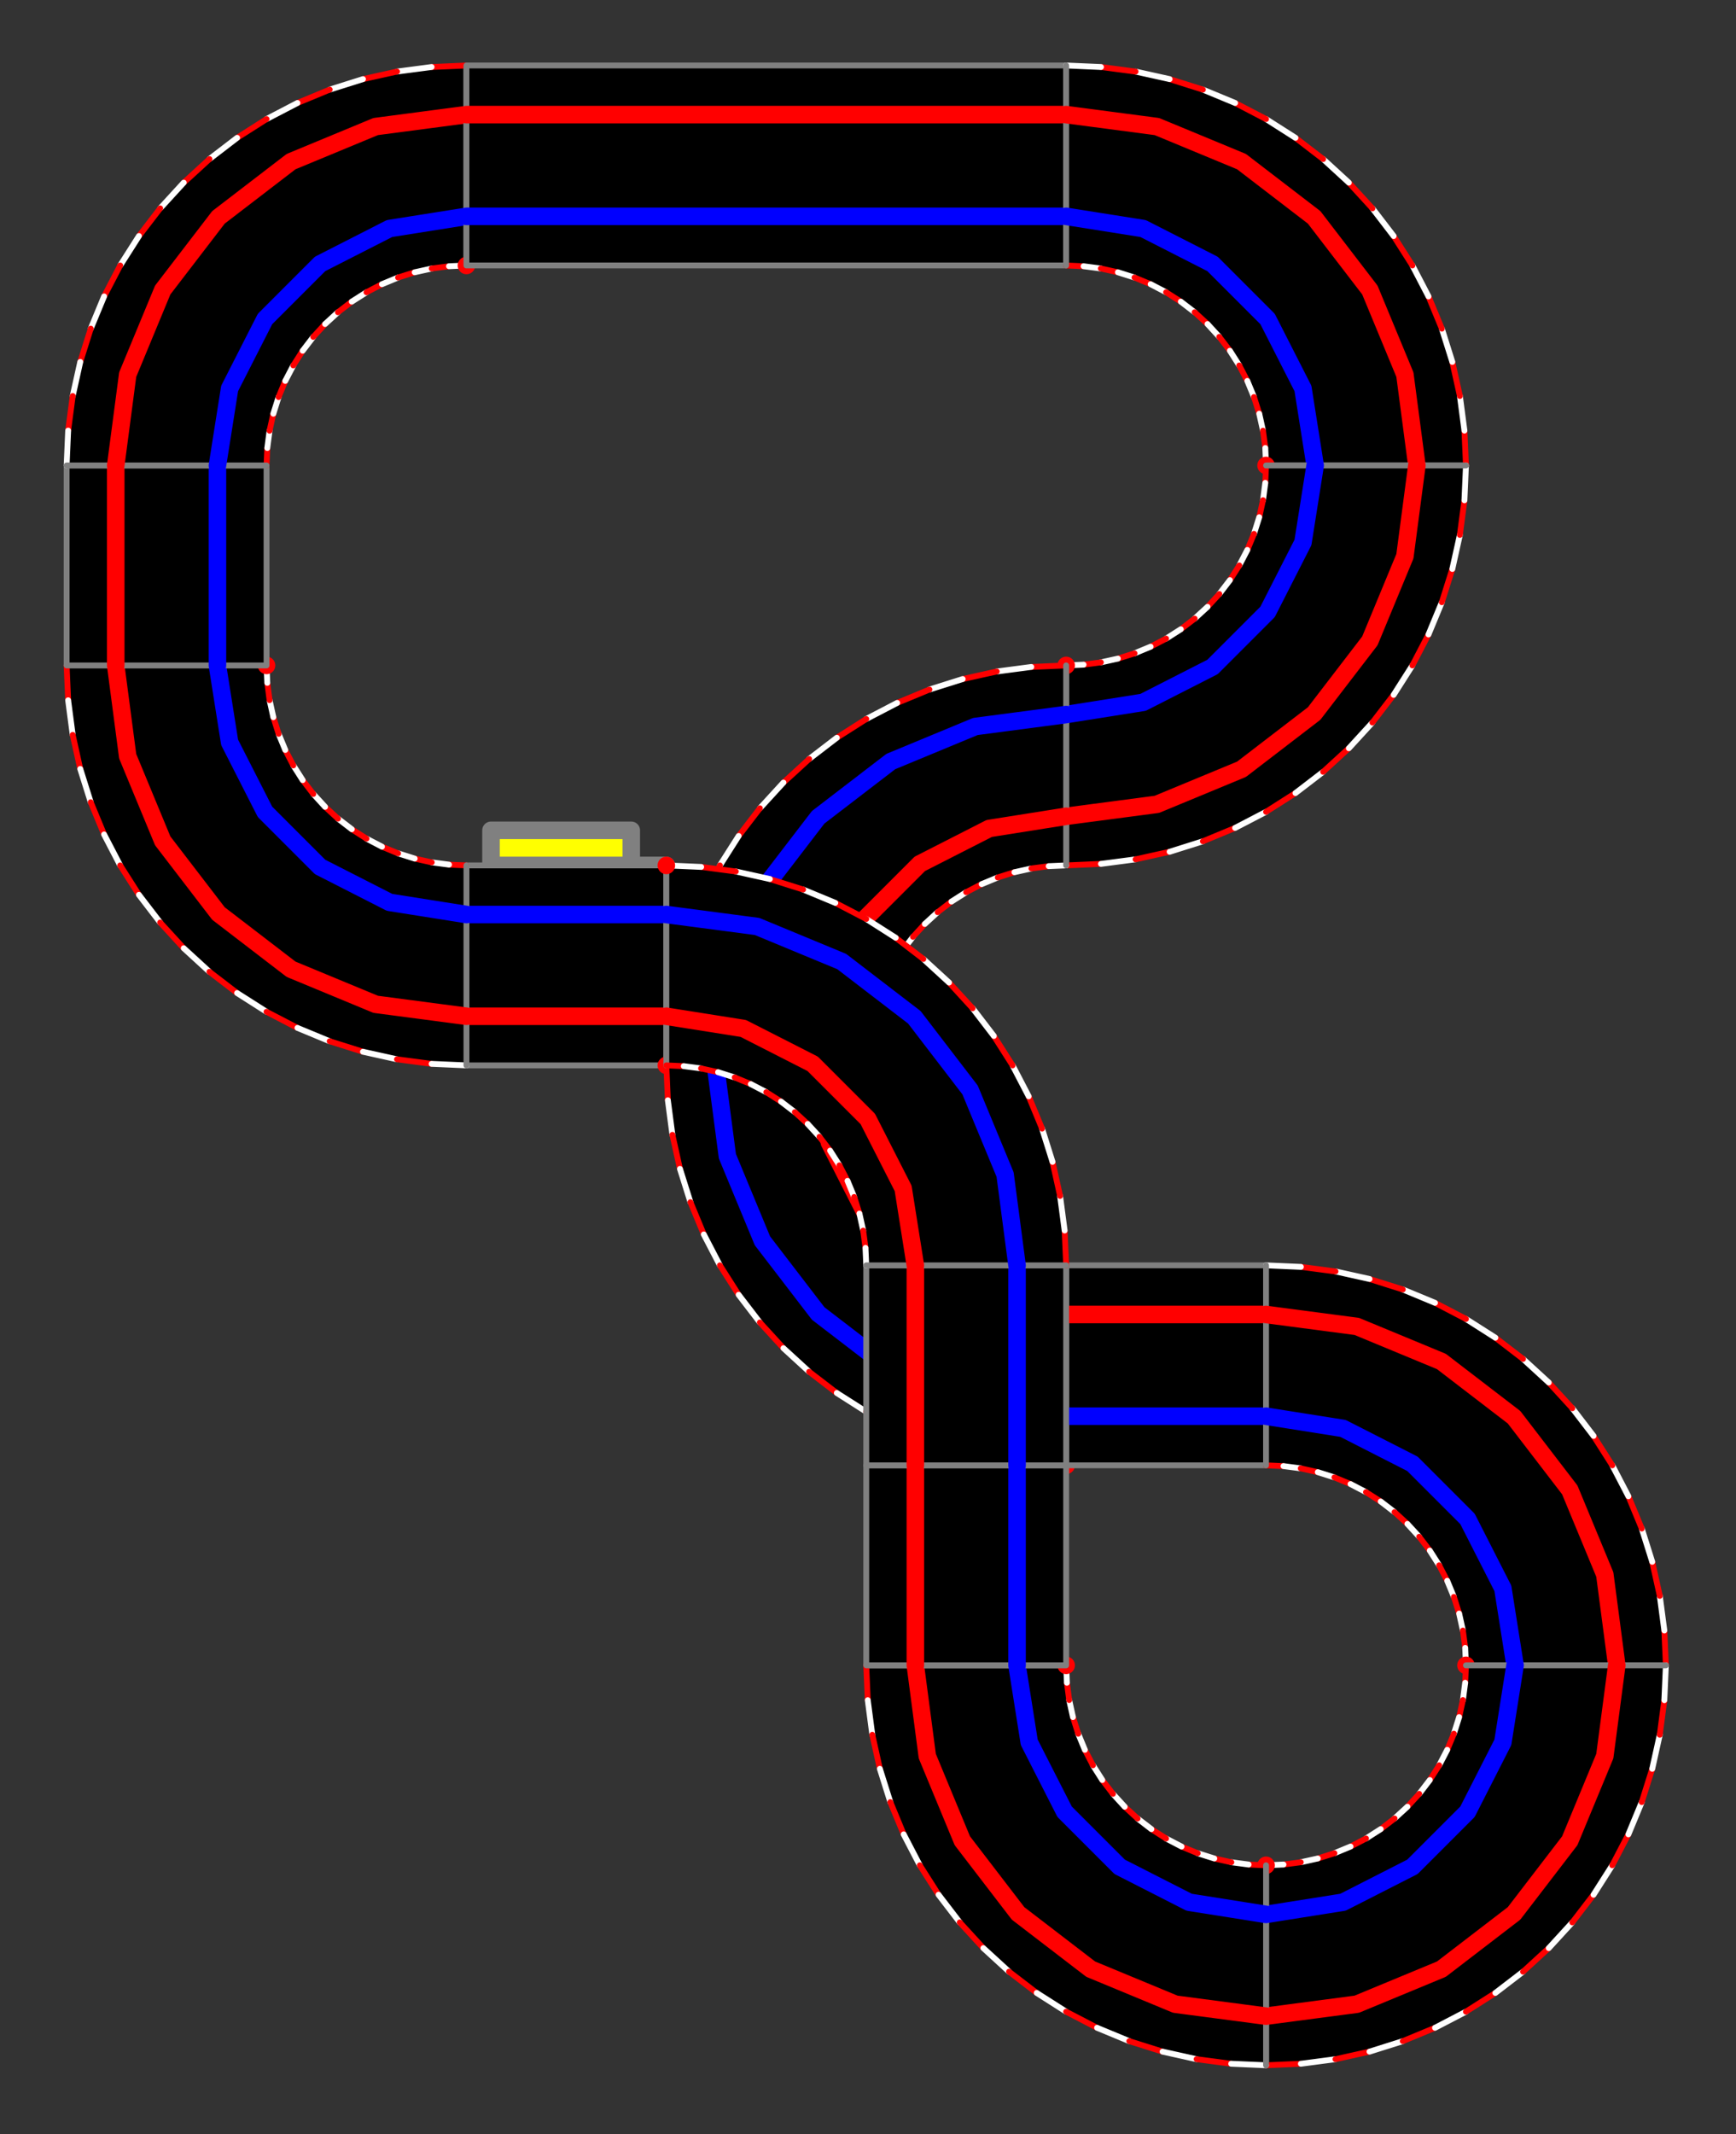 <?xml version="1.0" ?><!DOCTYPE svg  PUBLIC '-//W3C//DTD SVG 1.1//EN'  'http://www.w3.org/Graphics/SVG/1.1/DTD/svg11.dtd'><svg height="365.000" viewBox="-114.000 -148.000 297.000 365.000" width="297.000" xmlns="http://www.w3.org/2000/svg"><rect x="-114.000" y="-148.000" width="297.000" height="365.000" fill="#333333" stroke="none"/><line fill="none" stroke="none" stroke-linecap="round" stroke-width="2.0" x1="0.0" x2="0.0" y1="0.0" y2="0.0"/><polygon fill="none" fill-rule="evenodd" points="0.0,0.0 0.0,0.0 0.0,0.0" stroke-linejoin="round"/><polygon fill="#ff0" fill-rule="evenodd" points="-30,-2.275533520104082e-12 -30,-6 -6,-6 -6,-4.583000645652646e-13 -30,-2.2728485760126205e-12" stroke-linejoin="round"/><polyline fill="none" points="-30,-2.275533520104082e-12 -30,-6 -6,-6 -6,-4.583000645652646e-13 -30,-2.2728485760126205e-12 0.0,-4.6629367034256575e-15" stroke="#808080" stroke-linecap="round" stroke-linejoin="round" stroke-width="3.0"/><polygon fill="#000" fill-rule="evenodd" points="0.0,-4.6629367034256575e-15 -34.2,-2.5903945655159074e-12 -34.2,34.2 -2.5863755581667647e-12,34.2 5.6385087253457684e-15,-7.105427357601002e-15" stroke-linejoin="round"/><polyline fill="none" points="0.0,-4.6629367034256575e-15 -34.2,-2.5903945655159074e-12 -34.2,34.2 -2.5863755581667647e-12,34.2 5.6385087253457684e-15,-7.105427357601002e-15" stroke="#808080" stroke-linecap="round" stroke-linejoin="round"/><line fill="none" stroke="#00f" stroke-linecap="round" stroke-width="3.0" x1="-6.320252285594393e-13" x2="-34.2" y1="8.4" y2="8.4"/><line fill="none" stroke="#f00" stroke-linecap="round" stroke-width="3.0" x1="-1.9532579192021155e-12" x2="-34.2" y1="25.8" y2="25.8"/><polygon fill="#000" fill-rule="evenodd" points="-34.2,-2.601213640276254e-12 -37.181,-0.13 -40.139,-0.52 -43.052,-1.165 -45.897,-2.063 -48.654,-3.204 -51.3,-4.582 -53.816,-6.185 -56.183,-8.001 -58.383,-10.017 -60.399,-12.217 -62.215,-14.584 -63.818,-17.1 -65.196,-19.746 -66.337,-22.503 -67.235,-25.348 -67.88,-28.261 -68.27,-31.219 -68.4,-34.2 -102.6,-34.2 -102.34,-28.239 -101.561,-22.322 -100.269,-16.497 -98.475,-10.806 -96.191,-5.293 -93.436,-7.064571150294796e-12 -90.23,5.033 -86.597,9.767 -82.566,14.166 -78.167,18.197 -73.433,21.83 -68.4,25.036 -63.107,27.791 -57.594,30.075 -51.903,31.869 -46.078,33.161 -40.161,33.94 -34.2,34.2 -34.2,-2.5863755581667647e-12" stroke-linejoin="round"/><line fill="none" stroke="#f00" stroke-linecap="round" x1="-34.2" x2="-37.181" y1="-2.601213640276254e-12" y2="-0.13"/><line fill="none" stroke="#fff" stroke-linecap="round" x1="-37.181" x2="-40.139" y1="-0.13" y2="-0.52"/><line fill="none" stroke="#f00" stroke-linecap="round" x1="-40.139" x2="-43.052" y1="-0.52" y2="-1.165"/><line fill="none" stroke="#fff" stroke-linecap="round" x1="-43.052" x2="-45.897" y1="-1.165" y2="-2.063"/><line fill="none" stroke="#f00" stroke-linecap="round" x1="-45.897" x2="-48.654" y1="-2.063" y2="-3.204"/><line fill="none" stroke="#fff" stroke-linecap="round" x1="-48.654" x2="-51.3" y1="-3.204" y2="-4.582"/><line fill="none" stroke="#f00" stroke-linecap="round" x1="-51.3" x2="-53.816" y1="-4.582" y2="-6.185"/><line fill="none" stroke="#fff" stroke-linecap="round" x1="-53.816" x2="-56.183" y1="-6.185" y2="-8.001"/><line fill="none" stroke="#f00" stroke-linecap="round" x1="-56.183" x2="-58.383" y1="-8.001" y2="-10.017"/><line fill="none" stroke="#fff" stroke-linecap="round" x1="-58.383" x2="-60.399" y1="-10.017" y2="-12.217"/><line fill="none" stroke="#f00" stroke-linecap="round" x1="-60.399" x2="-62.215" y1="-12.217" y2="-14.584"/><line fill="none" stroke="#fff" stroke-linecap="round" x1="-62.215" x2="-63.818" y1="-14.584" y2="-17.1"/><line fill="none" stroke="#f00" stroke-linecap="round" x1="-63.818" x2="-65.196" y1="-17.1" y2="-19.746"/><line fill="none" stroke="#fff" stroke-linecap="round" x1="-65.196" x2="-66.337" y1="-19.746" y2="-22.503"/><line fill="none" stroke="#f00" stroke-linecap="round" x1="-66.337" x2="-67.235" y1="-22.503" y2="-25.348"/><line fill="none" stroke="#fff" stroke-linecap="round" x1="-67.235" x2="-67.88" y1="-25.348" y2="-28.261"/><line fill="none" stroke="#f00" stroke-linecap="round" x1="-67.88" x2="-68.27" y1="-28.261" y2="-31.219"/><line fill="none" stroke="#fff" stroke-linecap="round" x1="-68.27" x2="-68.4" y1="-31.219" y2="-34.2"/><line fill="none" stroke="#808080" stroke-linecap="round" x1="-68.4" x2="-102.6" y1="-34.2" y2="-34.2"/><line fill="none" stroke="#f00" stroke-linecap="round" x1="-102.6" x2="-102.34" y1="-34.2" y2="-28.239"/><line fill="none" stroke="#fff" stroke-linecap="round" x1="-102.34" x2="-101.561" y1="-28.239" y2="-22.322"/><line fill="none" stroke="#f00" stroke-linecap="round" x1="-101.561" x2="-100.269" y1="-22.322" y2="-16.497"/><line fill="none" stroke="#fff" stroke-linecap="round" x1="-100.269" x2="-98.475" y1="-16.497" y2="-10.806"/><line fill="none" stroke="#f00" stroke-linecap="round" x1="-98.475" x2="-96.191" y1="-10.806" y2="-5.293"/><line fill="none" stroke="#fff" stroke-linecap="round" x1="-96.191" x2="-93.436" y1="-5.293" y2="-7.064571150294796e-12"/><line fill="none" stroke="#f00" stroke-linecap="round" x1="-93.436" x2="-90.23" y1="-7.064571150294796e-12" y2="5.033"/><line fill="none" stroke="#fff" stroke-linecap="round" x1="-90.23" x2="-86.597" y1="5.033" y2="9.767"/><line fill="none" stroke="#f00" stroke-linecap="round" x1="-86.597" x2="-82.566" y1="9.767" y2="14.166"/><line fill="none" stroke="#fff" stroke-linecap="round" x1="-82.566" x2="-78.167" y1="14.166" y2="18.197"/><line fill="none" stroke="#f00" stroke-linecap="round" x1="-78.167" x2="-73.433" y1="18.197" y2="21.83"/><line fill="none" stroke="#fff" stroke-linecap="round" x1="-73.433" x2="-68.4" y1="21.83" y2="25.036"/><line fill="none" stroke="#f00" stroke-linecap="round" x1="-68.4" x2="-63.107" y1="25.036" y2="27.791"/><line fill="none" stroke="#fff" stroke-linecap="round" x1="-63.107" x2="-57.594" y1="27.791" y2="30.075"/><line fill="none" stroke="#f00" stroke-linecap="round" x1="-57.594" x2="-51.903" y1="30.075" y2="31.869"/><line fill="none" stroke="#fff" stroke-linecap="round" x1="-51.903" x2="-46.078" y1="31.869" y2="33.161"/><line fill="none" stroke="#f00" stroke-linecap="round" x1="-46.078" x2="-40.161" y1="33.161" y2="33.94"/><line fill="none" stroke="#fff" stroke-linecap="round" x1="-40.161" x2="-34.2" y1="33.94" y2="34.2"/><line fill="none" stroke="#808080" stroke-linecap="round" x1="-34.2" x2="-34.2" y1="34.2" y2="-2.5863755581667647e-12"/><polyline fill="none" points="-34.2,8.4 -47.364,6.315 -59.24,0.264 -68.664,-9.16 -74.715,-21.036 -76.8,-34.2" stroke="#00f" stroke-linecap="round" stroke-linejoin="round" stroke-width="3.0"/><polyline fill="none" points="-34.2,25.8 -49.729,23.756 -64.2,17.762 -76.626,8.226 -86.162,-4.2 -92.156,-18.671 -94.2,-34.2" stroke="#f00" stroke-linecap="round" stroke-linejoin="round" stroke-width="3.0"/><polyline fill="none" points="-68.4,-34.2 -68.4,-34.2 -68.4,-34.2" stroke="#f00" stroke-linecap="round" stroke-linejoin="round" stroke-width="3.0"/><polygon fill="#000" fill-rule="evenodd" points="-68.4,-34.2 -68.4,-68.4 -102.6,-68.4 -102.6,-34.2 -68.4,-34.2" stroke-linejoin="round"/><polyline fill="none" points="-68.4,-34.2 -68.4,-68.4 -102.6,-68.4 -102.6,-34.2 -68.4,-34.2" stroke="#808080" stroke-linecap="round" stroke-linejoin="round"/><line fill="none" stroke="#00f" stroke-linecap="round" stroke-width="3.0" x1="-76.8" x2="-76.8" y1="-34.2" y2="-68.4"/><line fill="none" stroke="#f00" stroke-linecap="round" stroke-width="3.0" x1="-94.2" x2="-94.2" y1="-34.2" y2="-68.4"/><polygon fill="#000" fill-rule="evenodd" points="-68.4,-68.4 -68.27,-71.381 -67.88,-74.339 -67.235,-77.252 -66.337,-80.097 -65.196,-82.854 -63.818,-85.5 -62.215,-88.016 -60.399,-90.383 -58.383,-92.583 -56.183,-94.599 -53.816,-96.415 -51.3,-98.018 -48.654,-99.396 -45.897,-100.537 -43.052,-101.435 -40.139,-102.08 -37.181,-102.47 -34.2,-102.6 -34.2,-136.8 -40.161,-136.54 -46.078,-135.761 -51.903,-134.469 -57.594,-132.675 -63.107,-130.391 -68.4,-127.636 -73.433,-124.43 -78.167,-120.797 -82.566,-116.766 -86.597,-112.367 -90.23,-107.633 -93.436,-102.6 -96.191,-97.307 -98.475,-91.794 -100.269,-86.103 -101.561,-80.278 -102.34,-74.361 -102.6,-68.4 -68.4,-68.4" stroke-linejoin="round"/><line fill="none" stroke="#f00" stroke-linecap="round" x1="-68.4" x2="-68.27" y1="-68.4" y2="-71.381"/><line fill="none" stroke="#fff" stroke-linecap="round" x1="-68.27" x2="-67.88" y1="-71.381" y2="-74.339"/><line fill="none" stroke="#f00" stroke-linecap="round" x1="-67.88" x2="-67.235" y1="-74.339" y2="-77.252"/><line fill="none" stroke="#fff" stroke-linecap="round" x1="-67.235" x2="-66.337" y1="-77.252" y2="-80.097"/><line fill="none" stroke="#f00" stroke-linecap="round" x1="-66.337" x2="-65.196" y1="-80.097" y2="-82.854"/><line fill="none" stroke="#fff" stroke-linecap="round" x1="-65.196" x2="-63.818" y1="-82.854" y2="-85.5"/><line fill="none" stroke="#f00" stroke-linecap="round" x1="-63.818" x2="-62.215" y1="-85.5" y2="-88.016"/><line fill="none" stroke="#fff" stroke-linecap="round" x1="-62.215" x2="-60.399" y1="-88.016" y2="-90.383"/><line fill="none" stroke="#f00" stroke-linecap="round" x1="-60.399" x2="-58.383" y1="-90.383" y2="-92.583"/><line fill="none" stroke="#fff" stroke-linecap="round" x1="-58.383" x2="-56.183" y1="-92.583" y2="-94.599"/><line fill="none" stroke="#f00" stroke-linecap="round" x1="-56.183" x2="-53.816" y1="-94.599" y2="-96.415"/><line fill="none" stroke="#fff" stroke-linecap="round" x1="-53.816" x2="-51.3" y1="-96.415" y2="-98.018"/><line fill="none" stroke="#f00" stroke-linecap="round" x1="-51.3" x2="-48.654" y1="-98.018" y2="-99.396"/><line fill="none" stroke="#fff" stroke-linecap="round" x1="-48.654" x2="-45.897" y1="-99.396" y2="-100.537"/><line fill="none" stroke="#f00" stroke-linecap="round" x1="-45.897" x2="-43.052" y1="-100.537" y2="-101.435"/><line fill="none" stroke="#fff" stroke-linecap="round" x1="-43.052" x2="-40.139" y1="-101.435" y2="-102.08"/><line fill="none" stroke="#f00" stroke-linecap="round" x1="-40.139" x2="-37.181" y1="-102.08" y2="-102.47"/><line fill="none" stroke="#fff" stroke-linecap="round" x1="-37.181" x2="-34.2" y1="-102.47" y2="-102.6"/><line fill="none" stroke="#808080" stroke-linecap="round" x1="-34.2" x2="-34.2" y1="-102.6" y2="-136.8"/><line fill="none" stroke="#f00" stroke-linecap="round" x1="-34.2" x2="-40.161" y1="-136.8" y2="-136.54"/><line fill="none" stroke="#fff" stroke-linecap="round" x1="-40.161" x2="-46.078" y1="-136.54" y2="-135.761"/><line fill="none" stroke="#f00" stroke-linecap="round" x1="-46.078" x2="-51.903" y1="-135.761" y2="-134.469"/><line fill="none" stroke="#fff" stroke-linecap="round" x1="-51.903" x2="-57.594" y1="-134.469" y2="-132.675"/><line fill="none" stroke="#f00" stroke-linecap="round" x1="-57.594" x2="-63.107" y1="-132.675" y2="-130.391"/><line fill="none" stroke="#fff" stroke-linecap="round" x1="-63.107" x2="-68.4" y1="-130.391" y2="-127.636"/><line fill="none" stroke="#f00" stroke-linecap="round" x1="-68.4" x2="-73.433" y1="-127.636" y2="-124.43"/><line fill="none" stroke="#fff" stroke-linecap="round" x1="-73.433" x2="-78.167" y1="-124.43" y2="-120.797"/><line fill="none" stroke="#f00" stroke-linecap="round" x1="-78.167" x2="-82.566" y1="-120.797" y2="-116.766"/><line fill="none" stroke="#fff" stroke-linecap="round" x1="-82.566" x2="-86.597" y1="-116.766" y2="-112.367"/><line fill="none" stroke="#f00" stroke-linecap="round" x1="-86.597" x2="-90.23" y1="-112.367" y2="-107.633"/><line fill="none" stroke="#fff" stroke-linecap="round" x1="-90.23" x2="-93.436" y1="-107.633" y2="-102.6"/><line fill="none" stroke="#f00" stroke-linecap="round" x1="-93.436" x2="-96.191" y1="-102.6" y2="-97.307"/><line fill="none" stroke="#fff" stroke-linecap="round" x1="-96.191" x2="-98.475" y1="-97.307" y2="-91.794"/><line fill="none" stroke="#f00" stroke-linecap="round" x1="-98.475" x2="-100.269" y1="-91.794" y2="-86.103"/><line fill="none" stroke="#fff" stroke-linecap="round" x1="-100.269" x2="-101.561" y1="-86.103" y2="-80.278"/><line fill="none" stroke="#f00" stroke-linecap="round" x1="-101.561" x2="-102.34" y1="-80.278" y2="-74.361"/><line fill="none" stroke="#fff" stroke-linecap="round" x1="-102.34" x2="-102.6" y1="-74.361" y2="-68.4"/><line fill="none" stroke="#808080" stroke-linecap="round" x1="-102.6" x2="-68.4" y1="-68.4" y2="-68.4"/><polyline fill="none" points="-76.8,-68.4 -74.715,-81.564 -68.664,-93.44 -59.24,-102.864 -47.364,-108.915 -34.2,-111" stroke="#00f" stroke-linecap="round" stroke-linejoin="round" stroke-width="3.0"/><polyline fill="none" points="-94.2,-68.4 -92.156,-83.929 -86.162,-98.4 -76.626,-110.826 -64.2,-120.362 -49.729,-126.356 -34.2,-128.4" stroke="#f00" stroke-linecap="round" stroke-linejoin="round" stroke-width="3.0"/><polyline fill="none" points="-34.2,-102.6 -34.2,-102.6 -34.2,-102.6" stroke="#f00" stroke-linecap="round" stroke-linejoin="round" stroke-width="3.0"/><polygon fill="#000" fill-rule="evenodd" points="-34.2,-102.6 68.4,-102.6 68.4,-136.8 -34.2,-136.8 -34.2,-102.6" stroke-linejoin="round"/><polyline fill="none" points="-34.2,-102.6 68.4,-102.6 68.4,-136.8 -34.2,-136.8 -34.2,-102.6" stroke="#808080" stroke-linecap="round" stroke-linejoin="round"/><line fill="none" stroke="#00f" stroke-linecap="round" stroke-width="3.0" x1="-34.2" x2="68.4" y1="-111" y2="-111"/><line fill="none" stroke="#f00" stroke-linecap="round" stroke-width="3.0" x1="-34.2" x2="68.4" y1="-128.4" y2="-128.4"/><polygon fill="#000" fill-rule="evenodd" points="68.4,-102.6 71.381,-102.47 74.339,-102.08 77.252,-101.435 80.097,-100.537 82.854,-99.396 85.5,-98.018 88.016,-96.415 90.383,-94.599 92.583,-92.583 94.599,-90.383 96.415,-88.016 98.018,-85.5 99.396,-82.854 100.537,-80.097 101.435,-77.252 102.08,-74.339 102.47,-71.381 102.6,-68.4 136.8,-68.4 136.54,-74.361 135.761,-80.278 134.469,-86.103 132.675,-91.794 130.391,-97.307 127.636,-102.6 124.43,-107.633 120.797,-112.367 116.766,-116.766 112.367,-120.797 107.633,-124.43 102.6,-127.636 97.307,-130.391 91.794,-132.675 86.103,-134.469 80.278,-135.761 74.361,-136.54 68.4,-136.8 68.4,-102.6" stroke-linejoin="round"/><line fill="none" stroke="#f00" stroke-linecap="round" x1="68.4" x2="71.381" y1="-102.6" y2="-102.47"/><line fill="none" stroke="#fff" stroke-linecap="round" x1="71.381" x2="74.339" y1="-102.47" y2="-102.08"/><line fill="none" stroke="#f00" stroke-linecap="round" x1="74.339" x2="77.252" y1="-102.08" y2="-101.435"/><line fill="none" stroke="#fff" stroke-linecap="round" x1="77.252" x2="80.097" y1="-101.435" y2="-100.537"/><line fill="none" stroke="#f00" stroke-linecap="round" x1="80.097" x2="82.854" y1="-100.537" y2="-99.396"/><line fill="none" stroke="#fff" stroke-linecap="round" x1="82.854" x2="85.5" y1="-99.396" y2="-98.018"/><line fill="none" stroke="#f00" stroke-linecap="round" x1="85.5" x2="88.016" y1="-98.018" y2="-96.415"/><line fill="none" stroke="#fff" stroke-linecap="round" x1="88.016" x2="90.383" y1="-96.415" y2="-94.599"/><line fill="none" stroke="#f00" stroke-linecap="round" x1="90.383" x2="92.583" y1="-94.599" y2="-92.583"/><line fill="none" stroke="#fff" stroke-linecap="round" x1="92.583" x2="94.599" y1="-92.583" y2="-90.383"/><line fill="none" stroke="#f00" stroke-linecap="round" x1="94.599" x2="96.415" y1="-90.383" y2="-88.016"/><line fill="none" stroke="#fff" stroke-linecap="round" x1="96.415" x2="98.018" y1="-88.016" y2="-85.5"/><line fill="none" stroke="#f00" stroke-linecap="round" x1="98.018" x2="99.396" y1="-85.5" y2="-82.854"/><line fill="none" stroke="#fff" stroke-linecap="round" x1="99.396" x2="100.537" y1="-82.854" y2="-80.097"/><line fill="none" stroke="#f00" stroke-linecap="round" x1="100.537" x2="101.435" y1="-80.097" y2="-77.252"/><line fill="none" stroke="#fff" stroke-linecap="round" x1="101.435" x2="102.08" y1="-77.252" y2="-74.339"/><line fill="none" stroke="#f00" stroke-linecap="round" x1="102.08" x2="102.47" y1="-74.339" y2="-71.381"/><line fill="none" stroke="#fff" stroke-linecap="round" x1="102.47" x2="102.6" y1="-71.381" y2="-68.4"/><line fill="none" stroke="#808080" stroke-linecap="round" x1="102.6" x2="136.8" y1="-68.4" y2="-68.4"/><line fill="none" stroke="#f00" stroke-linecap="round" x1="136.8" x2="136.54" y1="-68.4" y2="-74.361"/><line fill="none" stroke="#fff" stroke-linecap="round" x1="136.54" x2="135.761" y1="-74.361" y2="-80.278"/><line fill="none" stroke="#f00" stroke-linecap="round" x1="135.761" x2="134.469" y1="-80.278" y2="-86.103"/><line fill="none" stroke="#fff" stroke-linecap="round" x1="134.469" x2="132.675" y1="-86.103" y2="-91.794"/><line fill="none" stroke="#f00" stroke-linecap="round" x1="132.675" x2="130.391" y1="-91.794" y2="-97.307"/><line fill="none" stroke="#fff" stroke-linecap="round" x1="130.391" x2="127.636" y1="-97.307" y2="-102.6"/><line fill="none" stroke="#f00" stroke-linecap="round" x1="127.636" x2="124.43" y1="-102.6" y2="-107.633"/><line fill="none" stroke="#fff" stroke-linecap="round" x1="124.43" x2="120.797" y1="-107.633" y2="-112.367"/><line fill="none" stroke="#f00" stroke-linecap="round" x1="120.797" x2="116.766" y1="-112.367" y2="-116.766"/><line fill="none" stroke="#fff" stroke-linecap="round" x1="116.766" x2="112.367" y1="-116.766" y2="-120.797"/><line fill="none" stroke="#f00" stroke-linecap="round" x1="112.367" x2="107.633" y1="-120.797" y2="-124.43"/><line fill="none" stroke="#fff" stroke-linecap="round" x1="107.633" x2="102.6" y1="-124.43" y2="-127.636"/><line fill="none" stroke="#f00" stroke-linecap="round" x1="102.6" x2="97.307" y1="-127.636" y2="-130.391"/><line fill="none" stroke="#fff" stroke-linecap="round" x1="97.307" x2="91.794" y1="-130.391" y2="-132.675"/><line fill="none" stroke="#f00" stroke-linecap="round" x1="91.794" x2="86.103" y1="-132.675" y2="-134.469"/><line fill="none" stroke="#fff" stroke-linecap="round" x1="86.103" x2="80.278" y1="-134.469" y2="-135.761"/><line fill="none" stroke="#f00" stroke-linecap="round" x1="80.278" x2="74.361" y1="-135.761" y2="-136.54"/><line fill="none" stroke="#fff" stroke-linecap="round" x1="74.361" x2="68.4" y1="-136.54" y2="-136.8"/><line fill="none" stroke="#808080" stroke-linecap="round" x1="68.4" x2="68.4" y1="-136.8" y2="-102.6"/><polyline fill="none" points="68.4,-111 81.564,-108.915 93.44,-102.864 102.864,-93.44 108.915,-81.564 111,-68.4" stroke="#00f" stroke-linecap="round" stroke-linejoin="round" stroke-width="3.0"/><polyline fill="none" points="68.4,-128.4 83.929,-126.356 98.4,-120.362 110.826,-110.826 120.362,-98.4 126.356,-83.929 128.4,-68.4" stroke="#f00" stroke-linecap="round" stroke-linejoin="round" stroke-width="3.0"/><polyline fill="none" points="102.6,-68.4 102.6,-68.4 102.6,-68.4" stroke="#f00" stroke-linecap="round" stroke-linejoin="round" stroke-width="3.0"/><polygon fill="#000" fill-rule="evenodd" points="102.6,-68.4 102.47,-65.419 102.08,-62.461 101.435,-59.548 100.537,-56.703 99.396,-53.946 98.018,-51.3 96.415,-48.784 94.599,-46.417 92.583,-44.217 90.383,-42.201 88.016,-40.385 85.5,-38.782 82.854,-37.404 80.097,-36.263 77.252,-35.365 74.339,-34.72 71.381,-34.33 68.4,-34.2 68.4,5.8406612879480235e-12 74.361,-0.26 80.278,-1.039 86.103,-2.331 91.794,-4.125 97.307,-6.409 102.6,-9.164 107.633,-12.37 112.367,-16.003 116.766,-20.034 120.797,-24.433 124.43,-29.167 127.636,-34.2 130.391,-39.493 132.675,-45.006 134.469,-50.697 135.761,-56.522 136.54,-62.439 136.8,-68.4 102.6,-68.4" stroke-linejoin="round"/><line fill="none" stroke="#f00" stroke-linecap="round" x1="102.6" x2="102.47" y1="-68.4" y2="-65.419"/><line fill="none" stroke="#fff" stroke-linecap="round" x1="102.47" x2="102.08" y1="-65.419" y2="-62.461"/><line fill="none" stroke="#f00" stroke-linecap="round" x1="102.08" x2="101.435" y1="-62.461" y2="-59.548"/><line fill="none" stroke="#fff" stroke-linecap="round" x1="101.435" x2="100.537" y1="-59.548" y2="-56.703"/><line fill="none" stroke="#f00" stroke-linecap="round" x1="100.537" x2="99.396" y1="-56.703" y2="-53.946"/><line fill="none" stroke="#fff" stroke-linecap="round" x1="99.396" x2="98.018" y1="-53.946" y2="-51.3"/><line fill="none" stroke="#f00" stroke-linecap="round" x1="98.018" x2="96.415" y1="-51.3" y2="-48.784"/><line fill="none" stroke="#fff" stroke-linecap="round" x1="96.415" x2="94.599" y1="-48.784" y2="-46.417"/><line fill="none" stroke="#f00" stroke-linecap="round" x1="94.599" x2="92.583" y1="-46.417" y2="-44.217"/><line fill="none" stroke="#fff" stroke-linecap="round" x1="92.583" x2="90.383" y1="-44.217" y2="-42.201"/><line fill="none" stroke="#f00" stroke-linecap="round" x1="90.383" x2="88.016" y1="-42.201" y2="-40.385"/><line fill="none" stroke="#fff" stroke-linecap="round" x1="88.016" x2="85.5" y1="-40.385" y2="-38.782"/><line fill="none" stroke="#f00" stroke-linecap="round" x1="85.5" x2="82.854" y1="-38.782" y2="-37.404"/><line fill="none" stroke="#fff" stroke-linecap="round" x1="82.854" x2="80.097" y1="-37.404" y2="-36.263"/><line fill="none" stroke="#f00" stroke-linecap="round" x1="80.097" x2="77.252" y1="-36.263" y2="-35.365"/><line fill="none" stroke="#fff" stroke-linecap="round" x1="77.252" x2="74.339" y1="-35.365" y2="-34.72"/><line fill="none" stroke="#f00" stroke-linecap="round" x1="74.339" x2="71.381" y1="-34.72" y2="-34.33"/><line fill="none" stroke="#fff" stroke-linecap="round" x1="71.381" x2="68.4" y1="-34.33" y2="-34.2"/><line fill="none" stroke="#808080" stroke-linecap="round" x1="68.4" x2="68.4" y1="-34.2" y2="5.8406612879480235e-12"/><line fill="none" stroke="#f00" stroke-linecap="round" x1="68.4" x2="74.361" y1="5.8406612879480235e-12" y2="-0.26"/><line fill="none" stroke="#fff" stroke-linecap="round" x1="74.361" x2="80.278" y1="-0.26" y2="-1.039"/><line fill="none" stroke="#f00" stroke-linecap="round" x1="80.278" x2="86.103" y1="-1.039" y2="-2.331"/><line fill="none" stroke="#fff" stroke-linecap="round" x1="86.103" x2="91.794" y1="-2.331" y2="-4.125"/><line fill="none" stroke="#f00" stroke-linecap="round" x1="91.794" x2="97.307" y1="-4.125" y2="-6.409"/><line fill="none" stroke="#fff" stroke-linecap="round" x1="97.307" x2="102.6" y1="-6.409" y2="-9.164"/><line fill="none" stroke="#f00" stroke-linecap="round" x1="102.6" x2="107.633" y1="-9.164" y2="-12.37"/><line fill="none" stroke="#fff" stroke-linecap="round" x1="107.633" x2="112.367" y1="-12.37" y2="-16.003"/><line fill="none" stroke="#f00" stroke-linecap="round" x1="112.367" x2="116.766" y1="-16.003" y2="-20.034"/><line fill="none" stroke="#fff" stroke-linecap="round" x1="116.766" x2="120.797" y1="-20.034" y2="-24.433"/><line fill="none" stroke="#f00" stroke-linecap="round" x1="120.797" x2="124.43" y1="-24.433" y2="-29.167"/><line fill="none" stroke="#fff" stroke-linecap="round" x1="124.43" x2="127.636" y1="-29.167" y2="-34.2"/><line fill="none" stroke="#f00" stroke-linecap="round" x1="127.636" x2="130.391" y1="-34.2" y2="-39.493"/><line fill="none" stroke="#fff" stroke-linecap="round" x1="130.391" x2="132.675" y1="-39.493" y2="-45.006"/><line fill="none" stroke="#f00" stroke-linecap="round" x1="132.675" x2="134.469" y1="-45.006" y2="-50.697"/><line fill="none" stroke="#fff" stroke-linecap="round" x1="134.469" x2="135.761" y1="-50.697" y2="-56.522"/><line fill="none" stroke="#f00" stroke-linecap="round" x1="135.761" x2="136.54" y1="-56.522" y2="-62.439"/><line fill="none" stroke="#fff" stroke-linecap="round" x1="136.54" x2="136.8" y1="-62.439" y2="-68.4"/><line fill="none" stroke="#808080" stroke-linecap="round" x1="136.8" x2="102.6" y1="-68.4" y2="-68.4"/><polyline fill="none" points="111,-68.4 108.915,-55.236 102.864,-43.36 93.44,-33.936 81.564,-27.885 68.4,-25.8" stroke="#00f" stroke-linecap="round" stroke-linejoin="round" stroke-width="3.0"/><polyline fill="none" points="128.4,-68.4 126.356,-52.871 120.362,-38.4 110.826,-25.974 98.4,-16.438 83.929,-10.444 68.4,-8.4" stroke="#f00" stroke-linecap="round" stroke-linejoin="round" stroke-width="3.0"/><polyline fill="none" points="68.4,-34.2 68.4,-34.2 68.4,-34.2" stroke="#f00" stroke-linecap="round" stroke-linejoin="round" stroke-width="3.0"/><polygon fill="#000" fill-rule="evenodd" points="68.4,-34.2 62.439,-33.94 56.522,-33.161 50.697,-31.869 45.006,-30.075 39.493,-27.791 34.2,-25.036 29.167,-21.83 24.433,-18.197 20.034,-14.166 16.003,-9.767 12.37,-5.033 9.164,1.3553602684623911e-12 6.409,5.293 4.125,10.806 2.331,16.497 1.039,22.322 0.26,28.239 -2.9353741659576826e-12,34.2 34.2,34.2 34.33,31.219 34.72,28.261 35.365,25.348 36.263,22.503 37.404,19.746 38.782,17.1 40.385,14.584 42.201,12.217 44.217,10.017 46.417,8.001 48.784,6.185 51.3,4.582 53.946,3.204 56.703,2.063 59.548,1.165 62.461,0.52 65.419,0.13 68.4,5.818734383211677e-12 68.4,-34.2" stroke-linejoin="round"/><line fill="none" stroke="#f00" stroke-linecap="round" x1="68.4" x2="62.439" y1="-34.2" y2="-33.94"/><line fill="none" stroke="#fff" stroke-linecap="round" x1="62.439" x2="56.522" y1="-33.94" y2="-33.161"/><line fill="none" stroke="#f00" stroke-linecap="round" x1="56.522" x2="50.697" y1="-33.161" y2="-31.869"/><line fill="none" stroke="#fff" stroke-linecap="round" x1="50.697" x2="45.006" y1="-31.869" y2="-30.075"/><line fill="none" stroke="#f00" stroke-linecap="round" x1="45.006" x2="39.493" y1="-30.075" y2="-27.791"/><line fill="none" stroke="#fff" stroke-linecap="round" x1="39.493" x2="34.2" y1="-27.791" y2="-25.036"/><line fill="none" stroke="#f00" stroke-linecap="round" x1="34.2" x2="29.167" y1="-25.036" y2="-21.83"/><line fill="none" stroke="#fff" stroke-linecap="round" x1="29.167" x2="24.433" y1="-21.83" y2="-18.197"/><line fill="none" stroke="#f00" stroke-linecap="round" x1="24.433" x2="20.034" y1="-18.197" y2="-14.166"/><line fill="none" stroke="#fff" stroke-linecap="round" x1="20.034" x2="16.003" y1="-14.166" y2="-9.767"/><line fill="none" stroke="#f00" stroke-linecap="round" x1="16.003" x2="12.37" y1="-9.767" y2="-5.033"/><line fill="none" stroke="#fff" stroke-linecap="round" x1="12.37" x2="9.164" y1="-5.033" y2="1.3553602684623911e-12"/><line fill="none" stroke="#f00" stroke-linecap="round" x1="9.164" x2="6.409" y1="1.3553602684623911e-12" y2="5.293"/><line fill="none" stroke="#fff" stroke-linecap="round" x1="6.409" x2="4.125" y1="5.293" y2="10.806"/><line fill="none" stroke="#f00" stroke-linecap="round" x1="4.125" x2="2.331" y1="10.806" y2="16.497"/><line fill="none" stroke="#fff" stroke-linecap="round" x1="2.331" x2="1.039" y1="16.497" y2="22.322"/><line fill="none" stroke="#f00" stroke-linecap="round" x1="1.039" x2="0.26" y1="22.322" y2="28.239"/><line fill="none" stroke="#fff" stroke-linecap="round" x1="0.26" x2="-2.9353741659576826e-12" y1="28.239" y2="34.2"/><line fill="none" stroke="#808080" stroke-linecap="round" x1="-2.9353741659576826e-12" x2="34.2" y1="34.2" y2="34.2"/><line fill="none" stroke="#f00" stroke-linecap="round" x1="34.2" x2="34.33" y1="34.2" y2="31.219"/><line fill="none" stroke="#fff" stroke-linecap="round" x1="34.33" x2="34.72" y1="31.219" y2="28.261"/><line fill="none" stroke="#f00" stroke-linecap="round" x1="34.72" x2="35.365" y1="28.261" y2="25.348"/><line fill="none" stroke="#fff" stroke-linecap="round" x1="35.365" x2="36.263" y1="25.348" y2="22.503"/><line fill="none" stroke="#f00" stroke-linecap="round" x1="36.263" x2="37.404" y1="22.503" y2="19.746"/><line fill="none" stroke="#fff" stroke-linecap="round" x1="37.404" x2="38.782" y1="19.746" y2="17.1"/><line fill="none" stroke="#f00" stroke-linecap="round" x1="38.782" x2="40.385" y1="17.1" y2="14.584"/><line fill="none" stroke="#fff" stroke-linecap="round" x1="40.385" x2="42.201" y1="14.584" y2="12.217"/><line fill="none" stroke="#f00" stroke-linecap="round" x1="42.201" x2="44.217" y1="12.217" y2="10.017"/><line fill="none" stroke="#fff" stroke-linecap="round" x1="44.217" x2="46.417" y1="10.017" y2="8.001"/><line fill="none" stroke="#f00" stroke-linecap="round" x1="46.417" x2="48.784" y1="8.001" y2="6.185"/><line fill="none" stroke="#fff" stroke-linecap="round" x1="48.784" x2="51.3" y1="6.185" y2="4.582"/><line fill="none" stroke="#f00" stroke-linecap="round" x1="51.3" x2="53.946" y1="4.582" y2="3.204"/><line fill="none" stroke="#fff" stroke-linecap="round" x1="53.946" x2="56.703" y1="3.204" y2="2.063"/><line fill="none" stroke="#f00" stroke-linecap="round" x1="56.703" x2="59.548" y1="2.063" y2="1.165"/><line fill="none" stroke="#fff" stroke-linecap="round" x1="59.548" x2="62.461" y1="1.165" y2="0.52"/><line fill="none" stroke="#f00" stroke-linecap="round" x1="62.461" x2="65.419" y1="0.52" y2="0.13"/><line fill="none" stroke="#fff" stroke-linecap="round" x1="65.419" x2="68.4" y1="0.13" y2="5.818734383211677e-12"/><line fill="none" stroke="#808080" stroke-linecap="round" x1="68.4" x2="68.4" y1="5.818734383211677e-12" y2="-34.2"/><polyline fill="none" points="68.4,-25.8 52.871,-23.756 38.4,-17.762 25.974,-8.226 16.438,4.2 10.444,18.671 8.4,34.2" stroke="#00f" stroke-linecap="round" stroke-linejoin="round" stroke-width="3.0"/><polyline fill="none" points="68.4,-8.4 55.236,-6.315 43.36,-0.264 33.936,9.16 27.885,21.036 25.8,34.2" stroke="#f00" stroke-linecap="round" stroke-linejoin="round" stroke-width="3.0"/><polyline fill="none" points="-2.957634137601417e-12,34.2 -2.957634137601417e-12,34.2 -2.957634137601417e-12,34.2" stroke="#f00" stroke-linecap="round" stroke-linejoin="round" stroke-width="3.0"/><polygon fill="#000" fill-rule="evenodd" points="-2.957634137601417e-12,34.2 0.26,40.161 1.039,46.078 2.331,51.903 4.125,57.594 6.409,63.107 9.164,68.4 12.37,73.433 16.003,78.167 20.034,82.566 24.433,86.597 29.167,90.23 34.2,93.436 39.493,96.191 45.006,98.475 50.697,100.269 56.522,101.561 62.439,102.34 68.4,102.6 68.4,68.4 65.419,68.27 62.461,67.88 59.548,67.235 56.703,66.337 53.946,65.196 51.3,63.818 48.784,62.215 46.417,60.399 44.217,58.383 42.201,56.183 40.385,53.816 38.782,51.3 37.404,48.654 36.263,45.897 35.365,43.052 34.72,40.139 34.33,37.181 34.2,34.2 -3.0411229090532288e-12,34.2" stroke-linejoin="round"/><line fill="none" stroke="#f00" stroke-linecap="round" x1="-2.957634137601417e-12" x2="0.26" y1="34.2" y2="40.161"/><line fill="none" stroke="#fff" stroke-linecap="round" x1="0.26" x2="1.039" y1="40.161" y2="46.078"/><line fill="none" stroke="#f00" stroke-linecap="round" x1="1.039" x2="2.331" y1="46.078" y2="51.903"/><line fill="none" stroke="#fff" stroke-linecap="round" x1="2.331" x2="4.125" y1="51.903" y2="57.594"/><line fill="none" stroke="#f00" stroke-linecap="round" x1="4.125" x2="6.409" y1="57.594" y2="63.107"/><line fill="none" stroke="#fff" stroke-linecap="round" x1="6.409" x2="9.164" y1="63.107" y2="68.4"/><line fill="none" stroke="#f00" stroke-linecap="round" x1="9.164" x2="12.37" y1="68.4" y2="73.433"/><line fill="none" stroke="#fff" stroke-linecap="round" x1="12.37" x2="16.003" y1="73.433" y2="78.167"/><line fill="none" stroke="#f00" stroke-linecap="round" x1="16.003" x2="20.034" y1="78.167" y2="82.566"/><line fill="none" stroke="#fff" stroke-linecap="round" x1="20.034" x2="24.433" y1="82.566" y2="86.597"/><line fill="none" stroke="#f00" stroke-linecap="round" x1="24.433" x2="29.167" y1="86.597" y2="90.23"/><line fill="none" stroke="#fff" stroke-linecap="round" x1="29.167" x2="34.2" y1="90.23" y2="93.436"/><line fill="none" stroke="#f00" stroke-linecap="round" x1="34.2" x2="39.493" y1="93.436" y2="96.191"/><line fill="none" stroke="#fff" stroke-linecap="round" x1="39.493" x2="45.006" y1="96.191" y2="98.475"/><line fill="none" stroke="#f00" stroke-linecap="round" x1="45.006" x2="50.697" y1="98.475" y2="100.269"/><line fill="none" stroke="#fff" stroke-linecap="round" x1="50.697" x2="56.522" y1="100.269" y2="101.561"/><line fill="none" stroke="#f00" stroke-linecap="round" x1="56.522" x2="62.439" y1="101.561" y2="102.34"/><line fill="none" stroke="#fff" stroke-linecap="round" x1="62.439" x2="68.4" y1="102.34" y2="102.6"/><line fill="none" stroke="#808080" stroke-linecap="round" x1="68.4" x2="68.4" y1="102.6" y2="68.4"/><line fill="none" stroke="#f00" stroke-linecap="round" x1="68.4" x2="65.419" y1="68.4" y2="68.27"/><line fill="none" stroke="#fff" stroke-linecap="round" x1="65.419" x2="62.461" y1="68.27" y2="67.88"/><line fill="none" stroke="#f00" stroke-linecap="round" x1="62.461" x2="59.548" y1="67.88" y2="67.235"/><line fill="none" stroke="#fff" stroke-linecap="round" x1="59.548" x2="56.703" y1="67.235" y2="66.337"/><line fill="none" stroke="#f00" stroke-linecap="round" x1="56.703" x2="53.946" y1="66.337" y2="65.196"/><line fill="none" stroke="#fff" stroke-linecap="round" x1="53.946" x2="51.3" y1="65.196" y2="63.818"/><line fill="none" stroke="#f00" stroke-linecap="round" x1="51.3" x2="48.784" y1="63.818" y2="62.215"/><line fill="none" stroke="#fff" stroke-linecap="round" x1="48.784" x2="46.417" y1="62.215" y2="60.399"/><line fill="none" stroke="#f00" stroke-linecap="round" x1="46.417" x2="44.217" y1="60.399" y2="58.383"/><line fill="none" stroke="#fff" stroke-linecap="round" x1="44.217" x2="42.201" y1="58.383" y2="56.183"/><line fill="none" stroke="#f00" stroke-linecap="round" x1="42.201" x2="40.385" y1="56.183" y2="53.816"/><line fill="none" stroke="#fff" stroke-linecap="round" x1="40.385" x2="38.782" y1="53.816" y2="51.3"/><line fill="none" stroke="#f00" stroke-linecap="round" x1="38.782" x2="37.404" y1="51.3" y2="48.654"/><line fill="none" stroke="#fff" stroke-linecap="round" x1="37.404" x2="36.263" y1="48.654" y2="45.897"/><line fill="none" stroke="#f00" stroke-linecap="round" x1="36.263" x2="35.365" y1="45.897" y2="43.052"/><line fill="none" stroke="#fff" stroke-linecap="round" x1="35.365" x2="34.72" y1="43.052" y2="40.139"/><line fill="none" stroke="#f00" stroke-linecap="round" x1="34.72" x2="34.33" y1="40.139" y2="37.181"/><line fill="none" stroke="#fff" stroke-linecap="round" x1="34.33" x2="34.2" y1="37.181" y2="34.2"/><line fill="none" stroke="#808080" stroke-linecap="round" x1="34.2" x2="-3.0411229090532288e-12" y1="34.2" y2="34.2"/><polyline fill="none" points="8.4,34.2 10.444,49.729 16.438,64.2 25.974,76.626 38.4,86.162 52.871,92.156 68.4,94.2" stroke="#00f" stroke-linecap="round" stroke-linejoin="round" stroke-width="3.0"/><polyline fill="none" points="25.8,34.2 27.885,47.364 33.936,59.24 43.36,68.664 55.236,74.715 68.4,76.8" stroke="#f00" stroke-linecap="round" stroke-linejoin="round" stroke-width="3.0"/><polyline fill="none" points="68.4,102.6 68.4,102.6 68.4,102.6" stroke="#f00" stroke-linecap="round" stroke-linejoin="round" stroke-width="3.0"/><polygon fill="#000" fill-rule="evenodd" points="68.4,102.6 102.6,102.6 102.6,68.4 68.4,68.4 68.4,102.6" stroke-linejoin="round"/><polyline fill="none" points="68.4,102.6 102.6,102.6 102.6,68.4 68.4,68.4 68.4,102.6" stroke="#808080" stroke-linecap="round" stroke-linejoin="round"/><line fill="none" stroke="#00f" stroke-linecap="round" stroke-width="3.0" x1="68.4" x2="102.6" y1="94.2" y2="94.2"/><line fill="none" stroke="#f00" stroke-linecap="round" stroke-width="3.0" x1="68.4" x2="102.6" y1="76.8" y2="76.8"/><polygon fill="#000" fill-rule="evenodd" points="102.6,102.6 105.581,102.73 108.539,103.12 111.452,103.765 114.297,104.663 117.054,105.804 119.7,107.182 122.216,108.785 124.583,110.601 126.783,112.617 128.799,114.817 130.615,117.184 132.218,119.7 133.596,122.346 134.737,125.103 135.635,127.948 136.28,130.861 136.67,133.819 136.8,136.8 171,136.8 170.74,130.839 169.961,124.922 168.669,119.097 166.875,113.406 164.591,107.893 161.836,102.6 158.63,97.567 154.997,92.833 150.966,88.434 146.567,84.403 141.833,80.77 136.8,77.564 131.507,74.809 125.994,72.525 120.303,70.731 114.478,69.439 108.561,68.66 102.6,68.4 102.6,102.6" stroke-linejoin="round"/><line fill="none" stroke="#f00" stroke-linecap="round" x1="102.6" x2="105.581" y1="102.6" y2="102.73"/><line fill="none" stroke="#fff" stroke-linecap="round" x1="105.581" x2="108.539" y1="102.73" y2="103.12"/><line fill="none" stroke="#f00" stroke-linecap="round" x1="108.539" x2="111.452" y1="103.12" y2="103.765"/><line fill="none" stroke="#fff" stroke-linecap="round" x1="111.452" x2="114.297" y1="103.765" y2="104.663"/><line fill="none" stroke="#f00" stroke-linecap="round" x1="114.297" x2="117.054" y1="104.663" y2="105.804"/><line fill="none" stroke="#fff" stroke-linecap="round" x1="117.054" x2="119.7" y1="105.804" y2="107.182"/><line fill="none" stroke="#f00" stroke-linecap="round" x1="119.7" x2="122.216" y1="107.182" y2="108.785"/><line fill="none" stroke="#fff" stroke-linecap="round" x1="122.216" x2="124.583" y1="108.785" y2="110.601"/><line fill="none" stroke="#f00" stroke-linecap="round" x1="124.583" x2="126.783" y1="110.601" y2="112.617"/><line fill="none" stroke="#fff" stroke-linecap="round" x1="126.783" x2="128.799" y1="112.617" y2="114.817"/><line fill="none" stroke="#f00" stroke-linecap="round" x1="128.799" x2="130.615" y1="114.817" y2="117.184"/><line fill="none" stroke="#fff" stroke-linecap="round" x1="130.615" x2="132.218" y1="117.184" y2="119.7"/><line fill="none" stroke="#f00" stroke-linecap="round" x1="132.218" x2="133.596" y1="119.7" y2="122.346"/><line fill="none" stroke="#fff" stroke-linecap="round" x1="133.596" x2="134.737" y1="122.346" y2="125.103"/><line fill="none" stroke="#f00" stroke-linecap="round" x1="134.737" x2="135.635" y1="125.103" y2="127.948"/><line fill="none" stroke="#fff" stroke-linecap="round" x1="135.635" x2="136.28" y1="127.948" y2="130.861"/><line fill="none" stroke="#f00" stroke-linecap="round" x1="136.28" x2="136.67" y1="130.861" y2="133.819"/><line fill="none" stroke="#fff" stroke-linecap="round" x1="136.67" x2="136.8" y1="133.819" y2="136.8"/><line fill="none" stroke="#808080" stroke-linecap="round" x1="136.8" x2="171" y1="136.8" y2="136.8"/><line fill="none" stroke="#f00" stroke-linecap="round" x1="171" x2="170.74" y1="136.8" y2="130.839"/><line fill="none" stroke="#fff" stroke-linecap="round" x1="170.74" x2="169.961" y1="130.839" y2="124.922"/><line fill="none" stroke="#f00" stroke-linecap="round" x1="169.961" x2="168.669" y1="124.922" y2="119.097"/><line fill="none" stroke="#fff" stroke-linecap="round" x1="168.669" x2="166.875" y1="119.097" y2="113.406"/><line fill="none" stroke="#f00" stroke-linecap="round" x1="166.875" x2="164.591" y1="113.406" y2="107.893"/><line fill="none" stroke="#fff" stroke-linecap="round" x1="164.591" x2="161.836" y1="107.893" y2="102.6"/><line fill="none" stroke="#f00" stroke-linecap="round" x1="161.836" x2="158.63" y1="102.6" y2="97.567"/><line fill="none" stroke="#fff" stroke-linecap="round" x1="158.63" x2="154.997" y1="97.567" y2="92.833"/><line fill="none" stroke="#f00" stroke-linecap="round" x1="154.997" x2="150.966" y1="92.833" y2="88.434"/><line fill="none" stroke="#fff" stroke-linecap="round" x1="150.966" x2="146.567" y1="88.434" y2="84.403"/><line fill="none" stroke="#f00" stroke-linecap="round" x1="146.567" x2="141.833" y1="84.403" y2="80.77"/><line fill="none" stroke="#fff" stroke-linecap="round" x1="141.833" x2="136.8" y1="80.77" y2="77.564"/><line fill="none" stroke="#f00" stroke-linecap="round" x1="136.8" x2="131.507" y1="77.564" y2="74.809"/><line fill="none" stroke="#fff" stroke-linecap="round" x1="131.507" x2="125.994" y1="74.809" y2="72.525"/><line fill="none" stroke="#f00" stroke-linecap="round" x1="125.994" x2="120.303" y1="72.525" y2="70.731"/><line fill="none" stroke="#fff" stroke-linecap="round" x1="120.303" x2="114.478" y1="70.731" y2="69.439"/><line fill="none" stroke="#f00" stroke-linecap="round" x1="114.478" x2="108.561" y1="69.439" y2="68.66"/><line fill="none" stroke="#fff" stroke-linecap="round" x1="108.561" x2="102.6" y1="68.66" y2="68.4"/><line fill="none" stroke="#808080" stroke-linecap="round" x1="102.6" x2="102.6" y1="68.4" y2="102.6"/><polyline fill="none" points="102.6,94.2 115.764,96.285 127.64,102.336 137.064,111.76 143.115,123.636 145.2,136.8" stroke="#00f" stroke-linecap="round" stroke-linejoin="round" stroke-width="3.0"/><polyline fill="none" points="102.6,76.8 118.129,78.844 132.6,84.838 145.026,94.374 154.562,106.8 160.556,121.271 162.6,136.8" stroke="#f00" stroke-linecap="round" stroke-linejoin="round" stroke-width="3.0"/><polyline fill="none" points="136.8,136.8 136.8,136.8 136.8,136.8" stroke="#f00" stroke-linecap="round" stroke-linejoin="round" stroke-width="3.0"/><polygon fill="#000" fill-rule="evenodd" points="136.8,136.8 136.67,139.781 136.28,142.739 135.635,145.652 134.737,148.497 133.596,151.254 132.218,153.9 130.615,156.416 128.799,158.783 126.783,160.983 124.583,162.999 122.216,164.815 119.7,166.418 117.054,167.796 114.297,168.937 111.452,169.835 108.539,170.48 105.581,170.87 102.6,171 102.6,205.2 108.561,204.94 114.478,204.161 120.303,202.869 125.994,201.075 131.507,198.791 136.8,196.036 141.833,192.83 146.567,189.197 150.966,185.166 154.997,180.767 158.63,176.033 161.836,171 164.591,165.707 166.875,160.194 168.669,154.503 169.961,148.678 170.74,142.761 171,136.8 136.8,136.8" stroke-linejoin="round"/><line fill="none" stroke="#f00" stroke-linecap="round" x1="136.8" x2="136.67" y1="136.8" y2="139.781"/><line fill="none" stroke="#fff" stroke-linecap="round" x1="136.67" x2="136.28" y1="139.781" y2="142.739"/><line fill="none" stroke="#f00" stroke-linecap="round" x1="136.28" x2="135.635" y1="142.739" y2="145.652"/><line fill="none" stroke="#fff" stroke-linecap="round" x1="135.635" x2="134.737" y1="145.652" y2="148.497"/><line fill="none" stroke="#f00" stroke-linecap="round" x1="134.737" x2="133.596" y1="148.497" y2="151.254"/><line fill="none" stroke="#fff" stroke-linecap="round" x1="133.596" x2="132.218" y1="151.254" y2="153.9"/><line fill="none" stroke="#f00" stroke-linecap="round" x1="132.218" x2="130.615" y1="153.9" y2="156.416"/><line fill="none" stroke="#fff" stroke-linecap="round" x1="130.615" x2="128.799" y1="156.416" y2="158.783"/><line fill="none" stroke="#f00" stroke-linecap="round" x1="128.799" x2="126.783" y1="158.783" y2="160.983"/><line fill="none" stroke="#fff" stroke-linecap="round" x1="126.783" x2="124.583" y1="160.983" y2="162.999"/><line fill="none" stroke="#f00" stroke-linecap="round" x1="124.583" x2="122.216" y1="162.999" y2="164.815"/><line fill="none" stroke="#fff" stroke-linecap="round" x1="122.216" x2="119.7" y1="164.815" y2="166.418"/><line fill="none" stroke="#f00" stroke-linecap="round" x1="119.7" x2="117.054" y1="166.418" y2="167.796"/><line fill="none" stroke="#fff" stroke-linecap="round" x1="117.054" x2="114.297" y1="167.796" y2="168.937"/><line fill="none" stroke="#f00" stroke-linecap="round" x1="114.297" x2="111.452" y1="168.937" y2="169.835"/><line fill="none" stroke="#fff" stroke-linecap="round" x1="111.452" x2="108.539" y1="169.835" y2="170.48"/><line fill="none" stroke="#f00" stroke-linecap="round" x1="108.539" x2="105.581" y1="170.48" y2="170.87"/><line fill="none" stroke="#fff" stroke-linecap="round" x1="105.581" x2="102.6" y1="170.87" y2="171"/><line fill="none" stroke="#808080" stroke-linecap="round" x1="102.6" x2="102.6" y1="171" y2="205.2"/><line fill="none" stroke="#f00" stroke-linecap="round" x1="102.6" x2="108.561" y1="205.2" y2="204.94"/><line fill="none" stroke="#fff" stroke-linecap="round" x1="108.561" x2="114.478" y1="204.94" y2="204.161"/><line fill="none" stroke="#f00" stroke-linecap="round" x1="114.478" x2="120.303" y1="204.161" y2="202.869"/><line fill="none" stroke="#fff" stroke-linecap="round" x1="120.303" x2="125.994" y1="202.869" y2="201.075"/><line fill="none" stroke="#f00" stroke-linecap="round" x1="125.994" x2="131.507" y1="201.075" y2="198.791"/><line fill="none" stroke="#fff" stroke-linecap="round" x1="131.507" x2="136.8" y1="198.791" y2="196.036"/><line fill="none" stroke="#f00" stroke-linecap="round" x1="136.8" x2="141.833" y1="196.036" y2="192.83"/><line fill="none" stroke="#fff" stroke-linecap="round" x1="141.833" x2="146.567" y1="192.83" y2="189.197"/><line fill="none" stroke="#f00" stroke-linecap="round" x1="146.567" x2="150.966" y1="189.197" y2="185.166"/><line fill="none" stroke="#fff" stroke-linecap="round" x1="150.966" x2="154.997" y1="185.166" y2="180.767"/><line fill="none" stroke="#f00" stroke-linecap="round" x1="154.997" x2="158.63" y1="180.767" y2="176.033"/><line fill="none" stroke="#fff" stroke-linecap="round" x1="158.63" x2="161.836" y1="176.033" y2="171"/><line fill="none" stroke="#f00" stroke-linecap="round" x1="161.836" x2="164.591" y1="171" y2="165.707"/><line fill="none" stroke="#fff" stroke-linecap="round" x1="164.591" x2="166.875" y1="165.707" y2="160.194"/><line fill="none" stroke="#f00" stroke-linecap="round" x1="166.875" x2="168.669" y1="160.194" y2="154.503"/><line fill="none" stroke="#fff" stroke-linecap="round" x1="168.669" x2="169.961" y1="154.503" y2="148.678"/><line fill="none" stroke="#f00" stroke-linecap="round" x1="169.961" x2="170.74" y1="148.678" y2="142.761"/><line fill="none" stroke="#fff" stroke-linecap="round" x1="170.74" x2="171" y1="142.761" y2="136.8"/><line fill="none" stroke="#808080" stroke-linecap="round" x1="171" x2="136.8" y1="136.8" y2="136.8"/><polyline fill="none" points="145.2,136.8 143.115,149.964 137.064,161.84 127.64,171.264 115.764,177.315 102.6,179.4" stroke="#00f" stroke-linecap="round" stroke-linejoin="round" stroke-width="3.0"/><polyline fill="none" points="162.6,136.8 160.556,152.329 154.562,166.8 145.026,179.226 132.6,188.762 118.129,194.756 102.6,196.8" stroke="#f00" stroke-linecap="round" stroke-linejoin="round" stroke-width="3.0"/><polyline fill="none" points="102.6,171 102.6,171 102.6,171" stroke="#f00" stroke-linecap="round" stroke-linejoin="round" stroke-width="3.0"/><polygon fill="#000" fill-rule="evenodd" points="102.6,171 99.619,170.87 96.661,170.48 93.748,169.835 90.903,168.937 88.146,167.796 85.5,166.418 82.984,164.815 80.617,162.999 78.417,160.983 76.401,158.783 74.585,156.416 72.982,153.9 71.604,151.254 70.463,148.497 69.565,145.652 68.92,142.739 68.53,139.781 68.4,136.8 34.2,136.8 34.46,142.761 35.239,148.678 36.531,154.503 38.325,160.194 40.609,165.707 43.364,171 46.57,176.033 50.203,180.767 54.234,185.166 58.633,189.197 63.367,192.83 68.4,196.036 73.693,198.791 79.206,201.075 84.897,202.869 90.722,204.161 96.639,204.94 102.6,205.2 102.6,171" stroke-linejoin="round"/><line fill="none" stroke="#f00" stroke-linecap="round" x1="102.6" x2="99.619" y1="171" y2="170.87"/><line fill="none" stroke="#fff" stroke-linecap="round" x1="99.619" x2="96.661" y1="170.87" y2="170.48"/><line fill="none" stroke="#f00" stroke-linecap="round" x1="96.661" x2="93.748" y1="170.48" y2="169.835"/><line fill="none" stroke="#fff" stroke-linecap="round" x1="93.748" x2="90.903" y1="169.835" y2="168.937"/><line fill="none" stroke="#f00" stroke-linecap="round" x1="90.903" x2="88.146" y1="168.937" y2="167.796"/><line fill="none" stroke="#fff" stroke-linecap="round" x1="88.146" x2="85.5" y1="167.796" y2="166.418"/><line fill="none" stroke="#f00" stroke-linecap="round" x1="85.5" x2="82.984" y1="166.418" y2="164.815"/><line fill="none" stroke="#fff" stroke-linecap="round" x1="82.984" x2="80.617" y1="164.815" y2="162.999"/><line fill="none" stroke="#f00" stroke-linecap="round" x1="80.617" x2="78.417" y1="162.999" y2="160.983"/><line fill="none" stroke="#fff" stroke-linecap="round" x1="78.417" x2="76.401" y1="160.983" y2="158.783"/><line fill="none" stroke="#f00" stroke-linecap="round" x1="76.401" x2="74.585" y1="158.783" y2="156.416"/><line fill="none" stroke="#fff" stroke-linecap="round" x1="74.585" x2="72.982" y1="156.416" y2="153.9"/><line fill="none" stroke="#f00" stroke-linecap="round" x1="72.982" x2="71.604" y1="153.9" y2="151.254"/><line fill="none" stroke="#fff" stroke-linecap="round" x1="71.604" x2="70.463" y1="151.254" y2="148.497"/><line fill="none" stroke="#f00" stroke-linecap="round" x1="70.463" x2="69.565" y1="148.497" y2="145.652"/><line fill="none" stroke="#fff" stroke-linecap="round" x1="69.565" x2="68.92" y1="145.652" y2="142.739"/><line fill="none" stroke="#f00" stroke-linecap="round" x1="68.92" x2="68.53" y1="142.739" y2="139.781"/><line fill="none" stroke="#fff" stroke-linecap="round" x1="68.53" x2="68.4" y1="139.781" y2="136.8"/><line fill="none" stroke="#808080" stroke-linecap="round" x1="68.4" x2="34.2" y1="136.8" y2="136.8"/><line fill="none" stroke="#f00" stroke-linecap="round" x1="34.2" x2="34.46" y1="136.8" y2="142.761"/><line fill="none" stroke="#fff" stroke-linecap="round" x1="34.46" x2="35.239" y1="142.761" y2="148.678"/><line fill="none" stroke="#f00" stroke-linecap="round" x1="35.239" x2="36.531" y1="148.678" y2="154.503"/><line fill="none" stroke="#fff" stroke-linecap="round" x1="36.531" x2="38.325" y1="154.503" y2="160.194"/><line fill="none" stroke="#f00" stroke-linecap="round" x1="38.325" x2="40.609" y1="160.194" y2="165.707"/><line fill="none" stroke="#fff" stroke-linecap="round" x1="40.609" x2="43.364" y1="165.707" y2="171"/><line fill="none" stroke="#f00" stroke-linecap="round" x1="43.364" x2="46.57" y1="171" y2="176.033"/><line fill="none" stroke="#fff" stroke-linecap="round" x1="46.57" x2="50.203" y1="176.033" y2="180.767"/><line fill="none" stroke="#f00" stroke-linecap="round" x1="50.203" x2="54.234" y1="180.767" y2="185.166"/><line fill="none" stroke="#fff" stroke-linecap="round" x1="54.234" x2="58.633" y1="185.166" y2="189.197"/><line fill="none" stroke="#f00" stroke-linecap="round" x1="58.633" x2="63.367" y1="189.197" y2="192.83"/><line fill="none" stroke="#fff" stroke-linecap="round" x1="63.367" x2="68.4" y1="192.83" y2="196.036"/><line fill="none" stroke="#f00" stroke-linecap="round" x1="68.4" x2="73.693" y1="196.036" y2="198.791"/><line fill="none" stroke="#fff" stroke-linecap="round" x1="73.693" x2="79.206" y1="198.791" y2="201.075"/><line fill="none" stroke="#f00" stroke-linecap="round" x1="79.206" x2="84.897" y1="201.075" y2="202.869"/><line fill="none" stroke="#fff" stroke-linecap="round" x1="84.897" x2="90.722" y1="202.869" y2="204.161"/><line fill="none" stroke="#f00" stroke-linecap="round" x1="90.722" x2="96.639" y1="204.161" y2="204.94"/><line fill="none" stroke="#fff" stroke-linecap="round" x1="96.639" x2="102.6" y1="204.94" y2="205.2"/><line fill="none" stroke="#808080" stroke-linecap="round" x1="102.6" x2="102.6" y1="205.2" y2="171"/><polyline fill="none" points="102.6,179.4 89.436,177.315 77.56,171.264 68.136,161.84 62.085,149.964 60,136.8" stroke="#00f" stroke-linecap="round" stroke-linejoin="round" stroke-width="3.0"/><polyline fill="none" points="102.6,196.8 87.071,194.756 72.6,188.762 60.174,179.226 50.638,166.8 44.644,152.329 42.6,136.8" stroke="#f00" stroke-linecap="round" stroke-linejoin="round" stroke-width="3.0"/><polyline fill="none" points="68.4,136.8 68.4,136.8 68.4,136.8" stroke="#f00" stroke-linecap="round" stroke-linejoin="round" stroke-width="3.0"/><polygon fill="#000" fill-rule="evenodd" points="68.4,136.8 68.4,102.6 34.2,102.6 34.2,136.8 68.4,136.8" stroke-linejoin="round"/><polyline fill="none" points="68.4,136.8 68.4,102.6 34.2,102.6 34.2,136.8 68.4,136.8" stroke="#808080" stroke-linecap="round" stroke-linejoin="round"/><line fill="none" stroke="#00f" stroke-linecap="round" stroke-width="3.0" x1="60" x2="60" y1="136.8" y2="102.6"/><line fill="none" stroke="#f00" stroke-linecap="round" stroke-width="3.0" x1="42.6" x2="42.6" y1="136.8" y2="102.6"/><polygon fill="#000" fill-rule="evenodd" points="68.4,102.6 68.4,68.4 34.2,68.4 34.2,102.6 68.4,102.6" stroke-linejoin="round"/><polyline fill="none" points="68.4,102.6 68.4,68.4 34.2,68.4 34.2,102.6 68.4,102.6" stroke="#808080" stroke-linecap="round" stroke-linejoin="round"/><line fill="none" stroke="#00f" stroke-linecap="round" stroke-width="3.0" x1="60" x2="60" y1="102.6" y2="68.4"/><line fill="none" stroke="#f00" stroke-linecap="round" stroke-width="3.0" x1="42.6" x2="42.6" y1="102.6" y2="68.4"/><polygon fill="#000" fill-rule="evenodd" points="68.4,68.4 68.14,62.439 67.361,56.522 66.069,50.697 64.275,45.006 61.991,39.493 59.236,34.2 56.03,29.167 52.397,24.433 48.366,20.034 43.967,16.003 39.233,12.37 34.2,9.164 28.907,6.409 23.394,4.125 17.703,2.331 11.878,1.039 5.961,0.26 -1.4868106745780096e-12,-1.3349321648092882e-12 -4.148439912757772e-12,34.2 2.981,34.33 5.939,34.72 8.852,35.365 11.697,36.263 14.454,37.404 17.1,38.782 19.616,40.385 21.983,42.201 24.183,44.217 26.199,46.417 28.015,48.784 29.618,51.3 30.996,53.946 32.137,56.703 33.035,59.548 33.68,62.461 34.07,65.419 34.2,68.4 68.4,68.4" stroke-linejoin="round"/><line fill="none" stroke="#f00" stroke-linecap="round" x1="68.4" x2="68.14" y1="68.4" y2="62.439"/><line fill="none" stroke="#fff" stroke-linecap="round" x1="68.14" x2="67.361" y1="62.439" y2="56.522"/><line fill="none" stroke="#f00" stroke-linecap="round" x1="67.361" x2="66.069" y1="56.522" y2="50.697"/><line fill="none" stroke="#fff" stroke-linecap="round" x1="66.069" x2="64.275" y1="50.697" y2="45.006"/><line fill="none" stroke="#f00" stroke-linecap="round" x1="64.275" x2="61.991" y1="45.006" y2="39.493"/><line fill="none" stroke="#fff" stroke-linecap="round" x1="61.991" x2="59.236" y1="39.493" y2="34.2"/><line fill="none" stroke="#f00" stroke-linecap="round" x1="59.236" x2="56.03" y1="34.2" y2="29.167"/><line fill="none" stroke="#fff" stroke-linecap="round" x1="56.03" x2="52.397" y1="29.167" y2="24.433"/><line fill="none" stroke="#f00" stroke-linecap="round" x1="52.397" x2="48.366" y1="24.433" y2="20.034"/><line fill="none" stroke="#fff" stroke-linecap="round" x1="48.366" x2="43.967" y1="20.034" y2="16.003"/><line fill="none" stroke="#f00" stroke-linecap="round" x1="43.967" x2="39.233" y1="16.003" y2="12.37"/><line fill="none" stroke="#fff" stroke-linecap="round" x1="39.233" x2="34.2" y1="12.37" y2="9.164"/><line fill="none" stroke="#f00" stroke-linecap="round" x1="34.2" x2="28.907" y1="9.164" y2="6.409"/><line fill="none" stroke="#fff" stroke-linecap="round" x1="28.907" x2="23.394" y1="6.409" y2="4.125"/><line fill="none" stroke="#f00" stroke-linecap="round" x1="23.394" x2="17.703" y1="4.125" y2="2.331"/><line fill="none" stroke="#fff" stroke-linecap="round" x1="17.703" x2="11.878" y1="2.331" y2="1.039"/><line fill="none" stroke="#f00" stroke-linecap="round" x1="11.878" x2="5.961" y1="1.039" y2="0.26"/><line fill="none" stroke="#fff" stroke-linecap="round" x1="5.961" x2="-1.4868106745780096e-12" y1="0.26" y2="-1.3349321648092882e-12"/><line fill="none" stroke="#808080" stroke-linecap="round" x1="-1.4868106745780096e-12" x2="-4.148439912757772e-12" y1="-1.3349321648092882e-12" y2="34.2"/><line fill="none" stroke="#f00" stroke-linecap="round" x1="-4.148439912757772e-12" x2="2.981" y1="34.2" y2="34.33"/><line fill="none" stroke="#fff" stroke-linecap="round" x1="2.981" x2="5.939" y1="34.33" y2="34.72"/><line fill="none" stroke="#f00" stroke-linecap="round" x1="5.939" x2="8.852" y1="34.72" y2="35.365"/><line fill="none" stroke="#fff" stroke-linecap="round" x1="8.852" x2="11.697" y1="35.365" y2="36.263"/><line fill="none" stroke="#f00" stroke-linecap="round" x1="11.697" x2="14.454" y1="36.263" y2="37.404"/><line fill="none" stroke="#fff" stroke-linecap="round" x1="14.454" x2="17.1" y1="37.404" y2="38.782"/><line fill="none" stroke="#f00" stroke-linecap="round" x1="17.1" x2="19.616" y1="38.782" y2="40.385"/><line fill="none" stroke="#fff" stroke-linecap="round" x1="19.616" x2="21.983" y1="40.385" y2="42.201"/><line fill="none" stroke="#f00" stroke-linecap="round" x1="21.983" x2="24.183" y1="42.201" y2="44.217"/><line fill="none" stroke="#fff" stroke-linecap="round" x1="24.183" x2="26.199" y1="44.217" y2="46.417"/><line fill="none" stroke="#f00" stroke-linecap="round" x1="26.199" x2="28.015" y1="46.417" y2="48.784"/><line fill="none" stroke="#fff" stroke-linecap="round" x1="28.015" x2="29.618" y1="48.784" y2="51.3"/><line fill="none" stroke="#f00" stroke-linecap="round" x1="29.618" x2="30.996" y1="51.3" y2="53.946"/><line fill="none" stroke="#fff" stroke-linecap="round" x1="30.996" x2="32.137" y1="53.946" y2="56.703"/><line fill="none" stroke="#f00" stroke-linecap="round" x1="32.137" x2="33.035" y1="56.703" y2="59.548"/><line fill="none" stroke="#fff" stroke-linecap="round" x1="33.035" x2="33.68" y1="59.548" y2="62.461"/><line fill="none" stroke="#f00" stroke-linecap="round" x1="33.68" x2="34.07" y1="62.461" y2="65.419"/><line fill="none" stroke="#fff" stroke-linecap="round" x1="34.07" x2="34.2" y1="65.419" y2="68.4"/><line fill="none" stroke="#808080" stroke-linecap="round" x1="34.2" x2="68.4" y1="68.4" y2="68.4"/><polyline fill="none" points="60,68.4 57.956,52.871 51.962,38.4 42.426,25.974 30,16.438 15.529,10.444 -2.161826273550105e-12,8.4" stroke="#00f" stroke-linecap="round" stroke-linejoin="round" stroke-width="3.0"/><polyline fill="none" points="42.6,68.4 40.515,55.236 34.464,43.36 25.04,33.936 13.164,27.885 -3.5136338283336954e-12,25.8" stroke="#f00" stroke-linecap="round" stroke-linejoin="round" stroke-width="3.0"/><polyline fill="none" points="-1.4779288903810084e-12,-1.3651302310790925e-12 -1.4779288903810084e-12,-1.3651302310790925e-12 -1.4779288903810084e-12,-1.3651302310790925e-12" stroke="#f00" stroke-linecap="round" stroke-linejoin="round" stroke-width="3.0"/></svg>